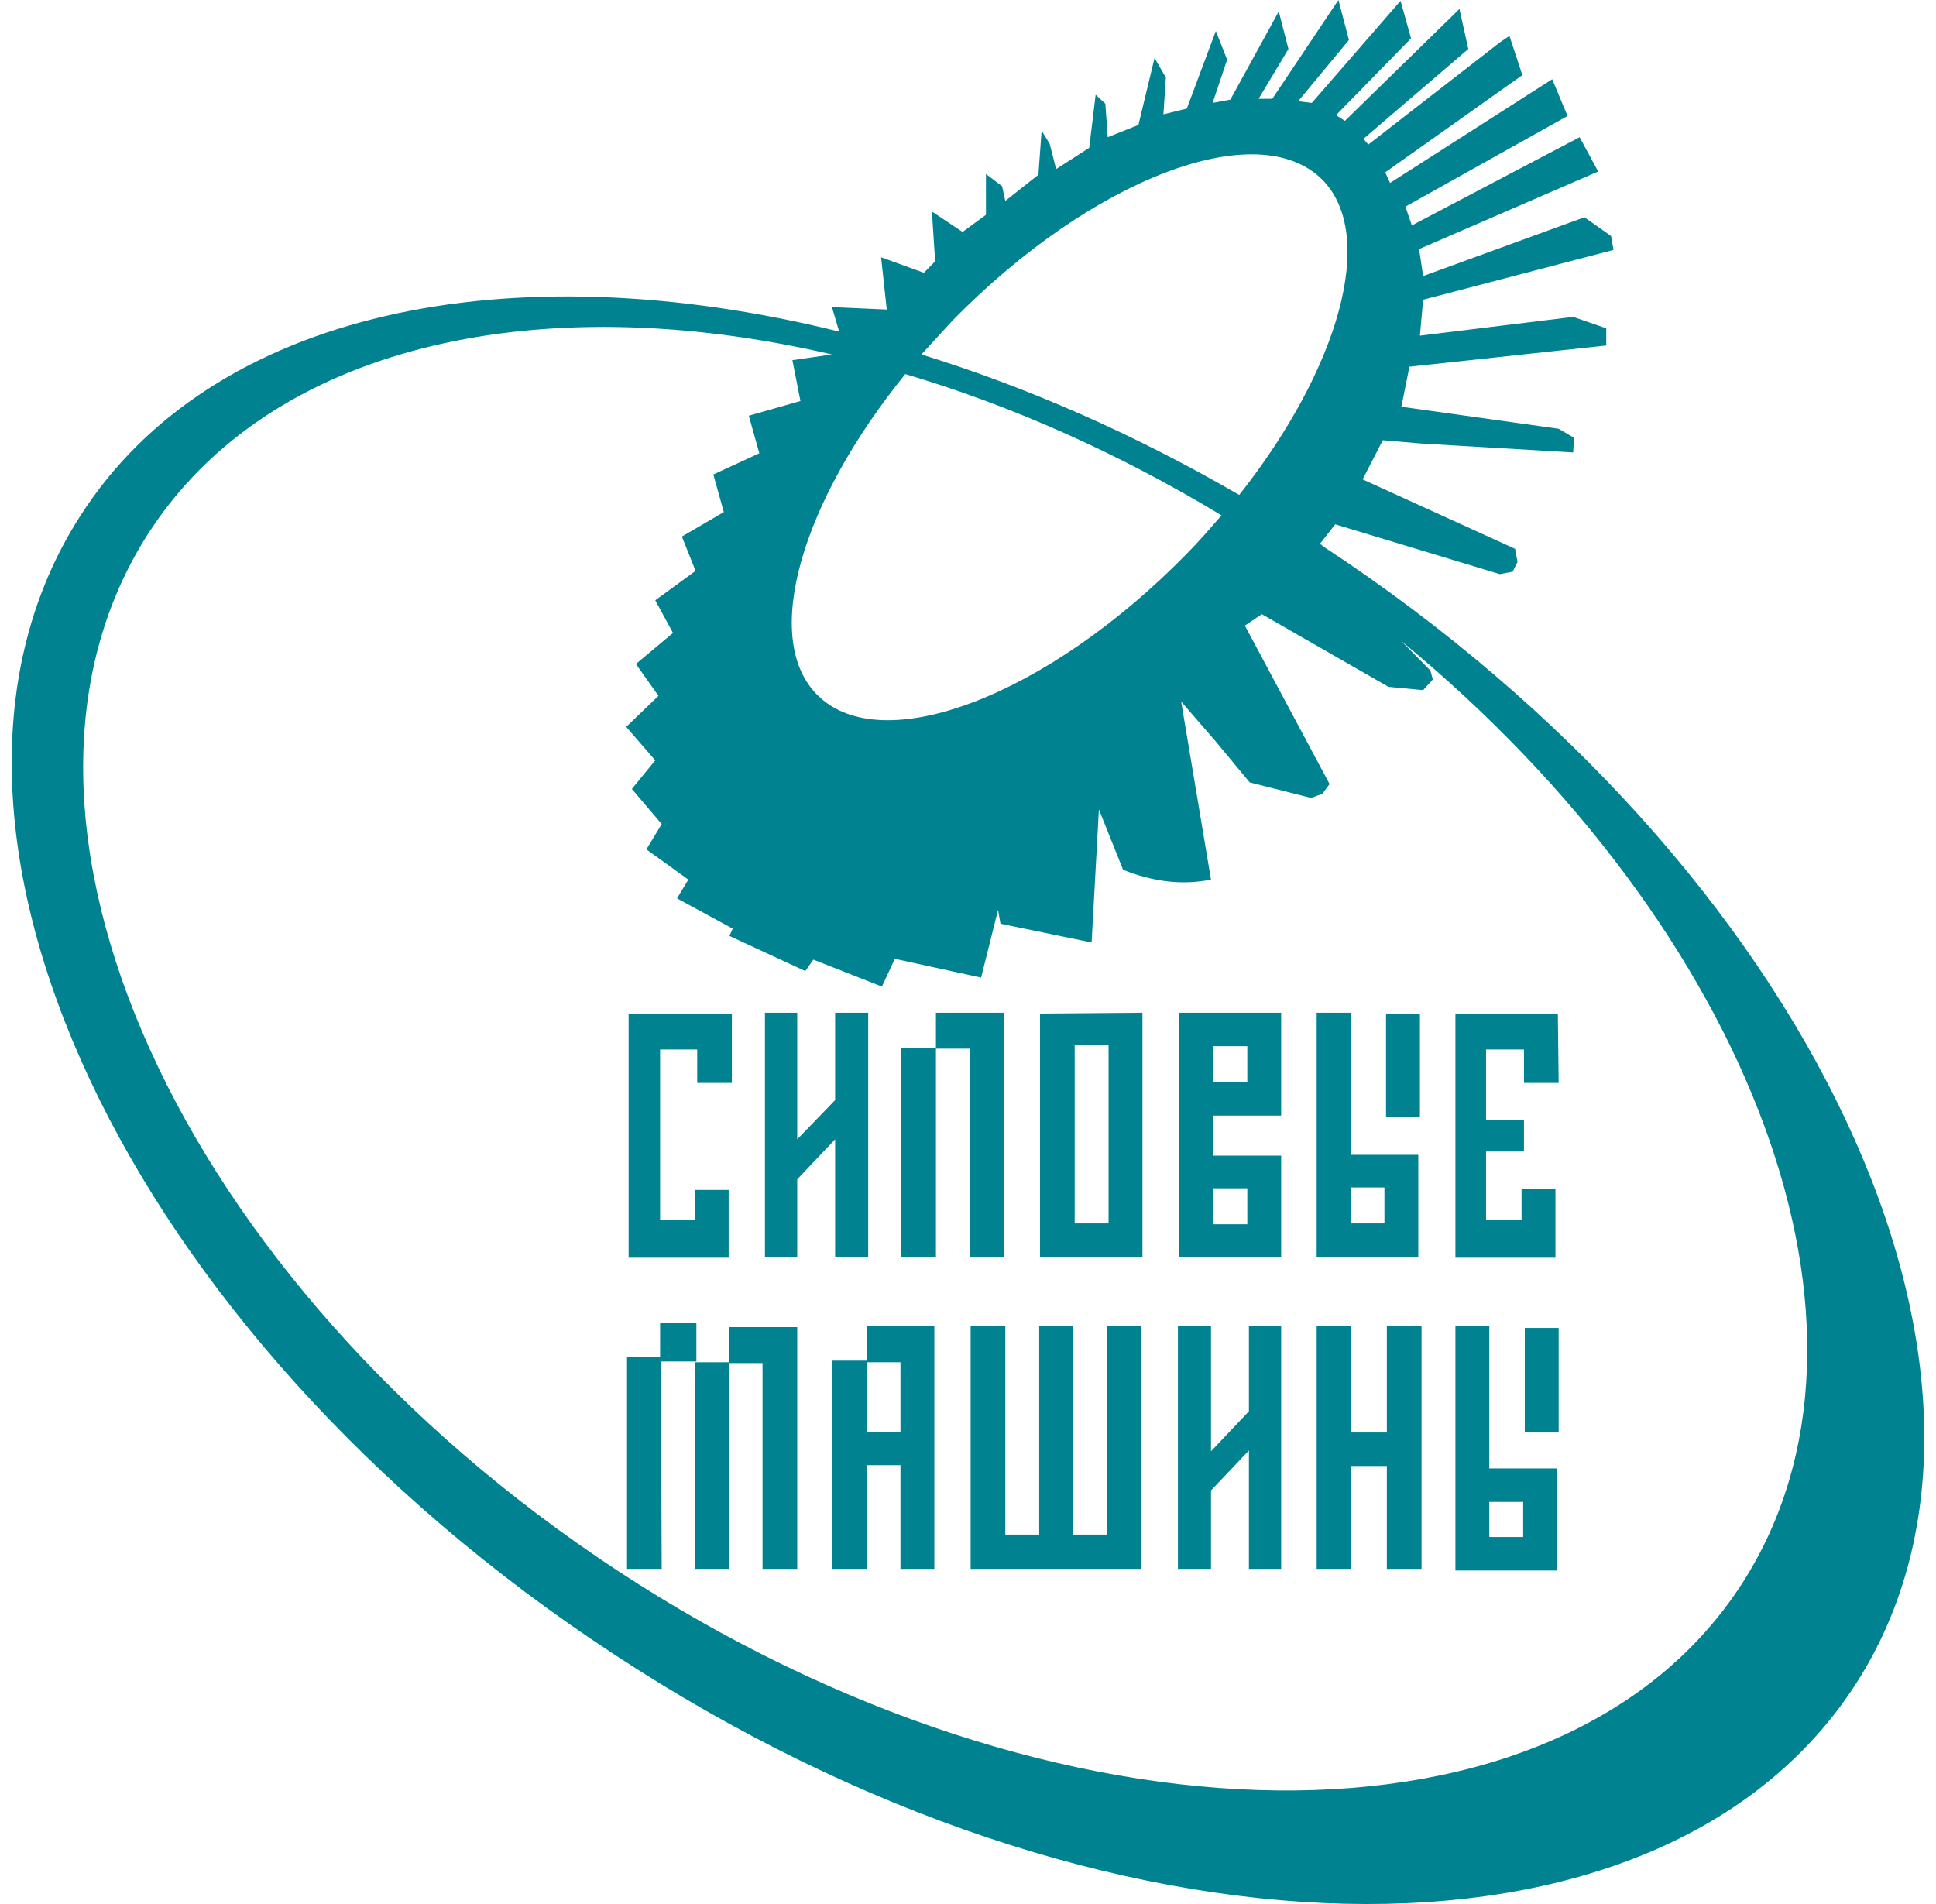 <svg width="122" height="120" viewBox="0 0 122 120" fill="none" xmlns="http://www.w3.org/2000/svg">
<path fill-rule="evenodd" clip-rule="evenodd" d="M83.379 34.435C83.328 34.384 83.277 34.332 83.175 34.281L84.141 33.045L94.51 36.185L95.324 36.031L95.629 35.413L95.476 34.59L85.869 30.214L87.14 27.744L89.529 27.95L99.136 28.516L99.187 27.589L98.221 27.023L88.309 25.633L88.817 23.111L101.22 21.773V20.692L99.136 19.971L89.478 21.155L89.681 18.89L101.677 15.751L101.525 14.876L99.847 13.692L89.681 17.398L89.427 15.699L100.711 10.809L99.542 8.647L88.97 14.206L88.563 13.023L98.78 7.309L97.814 4.993L87.597 11.53L87.293 10.861L95.933 4.735L95.12 2.265L94.51 2.677L86.225 9.111L85.92 8.75L92.528 3.088L91.969 0.566L84.751 7.618L84.192 7.258L88.919 2.419L88.258 0.051L82.667 6.485L81.803 6.383L85.005 2.522L84.344 0L80.176 6.228H79.312L81.193 3.088L80.583 0.721L77.533 6.28L76.415 6.485L77.33 3.758L76.618 1.956L74.788 6.846L73.314 7.206L73.467 4.89L72.755 3.654L71.739 7.875L69.807 8.647L69.655 6.537L69.044 5.971L68.638 9.317L66.554 10.655L66.147 9.059L65.639 8.236L65.436 11.015L63.352 12.662L63.148 11.736L62.132 10.964V13.537L60.658 14.618L58.726 13.331L58.929 16.471L58.218 17.192L55.524 16.214L55.88 19.508L52.423 19.354L52.881 20.898C32.092 15.751 13.335 19.559 5.05 32.531C-7.301 51.782 7.795 84.004 38.649 104.232C69.451 124.513 104.625 125.336 116.977 106.085C129.278 86.886 114.181 54.664 83.379 34.435ZM87.394 90.283H85.107V83.592H82.972V98.879H85.107V92.394H87.394V98.879H89.58V83.592H87.394V90.283ZM78.702 88.945L76.313 91.467V83.592H74.229V98.879H76.313V93.938L78.702 91.416V98.879H80.735V83.592H78.702V88.945ZM93.85 92.548V83.592H91.715V98.982H98.119V92.548H93.85ZM95.984 96.872H93.85V94.658H95.984V96.872ZM96.086 90.283H98.221V83.695H96.086V90.283ZM69.756 83.592V96.717H67.621V83.592H65.487V96.717H63.352V83.592H61.166V98.879H71.891V83.592H69.756ZM43.884 85.805V83.386H41.597V85.548H39.513V98.879H41.698L41.648 85.805H43.884ZM45.968 85.857H43.782V98.879H45.968V85.908H48.052V98.879H50.238V83.643H45.968V85.857ZM54.609 83.592V85.754H52.423V98.879H54.609V92.342H56.744V98.879H58.879V83.592H54.609ZM56.744 90.232H54.609V85.857H56.744V90.232ZM91.715 79.268H98.018V77.775V76.9V74.944H95.883V76.9H93.646V72.576H96.035V70.569H93.646V66.142H96.035V68.253H98.221L98.17 63.878H91.715V79.268ZM80.735 79.217V72.834H76.466V70.312H80.735V63.826H74.28V79.217H76.466H80.735ZM76.466 65.936H78.601V68.201H76.466V65.936ZM76.466 74.893H78.601V77.158H76.466V74.893ZM89.376 78.753V72.782H89.275H85.107V63.826H82.972V79.217H89.376V78.753ZM87.242 77.106H85.107V74.841H87.242V77.106ZM89.478 63.878H87.343V70.415H89.478V63.878ZM65.537 79.217H71.993V63.826L65.537 63.878V79.217ZM67.723 65.834H69.858V77.106H67.723V65.834ZM63.25 79.217V66.245V63.826H58.98V66.04H56.795V79.217H58.98V66.091H61.115V79.217H63.25ZM52.627 79.217H54.711V63.826H52.627V69.334L50.238 71.804V63.826H48.204V79.217H50.238V74.326L52.627 71.804V79.217ZM45.917 74.996H43.782V76.9H41.597V66.142H43.935V68.253H46.12V63.878H39.614V79.268H45.917V74.996ZM60.048 20.177C68.841 11.221 79.261 7.258 83.328 11.324C86.784 14.824 84.395 23.214 78.092 31.192C71.434 27.332 64.724 24.398 58.065 22.339C58.726 21.619 59.387 20.898 60.048 20.177ZM76.974 32.479C76.262 33.303 75.551 34.126 74.737 34.95C65.995 43.855 55.575 47.87 51.508 43.803C47.95 40.252 50.492 31.656 57.049 23.575C63.657 25.53 70.417 28.516 76.974 32.479ZM109.81 99.754C98.424 117.512 66.554 117.152 38.903 98.982C11.2 80.761 -2.066 51.421 9.32 33.663C16.944 21.773 33.82 18.015 52.423 22.339L49.933 22.699L50.441 25.273L47.188 26.2L47.849 28.567L44.952 29.905L45.612 32.273L42.969 33.818L43.833 35.979L41.292 37.833L42.41 39.891L40.072 41.847L41.495 43.855L39.462 45.811L41.292 47.921L39.818 49.723L41.698 51.936L40.733 53.532L43.376 55.436L42.664 56.62L46.171 58.525L45.968 58.988L50.746 61.201L51.254 60.48L55.575 62.179L56.388 60.429L61.827 61.613L62.894 57.341L63.047 58.216L68.79 59.4L69.248 51.01L70.773 54.818C72.704 55.59 74.534 55.796 76.313 55.436L74.433 44.215L76.618 46.737L78.753 49.311L82.616 50.289L83.328 50.031L83.785 49.414L78.448 39.428L79.516 38.708L87.496 43.288L89.681 43.495L90.291 42.825L90.139 42.259L88.309 40.406C110.369 58.576 120.027 83.798 109.81 99.754Z" fill="#008290"/>
</svg>
